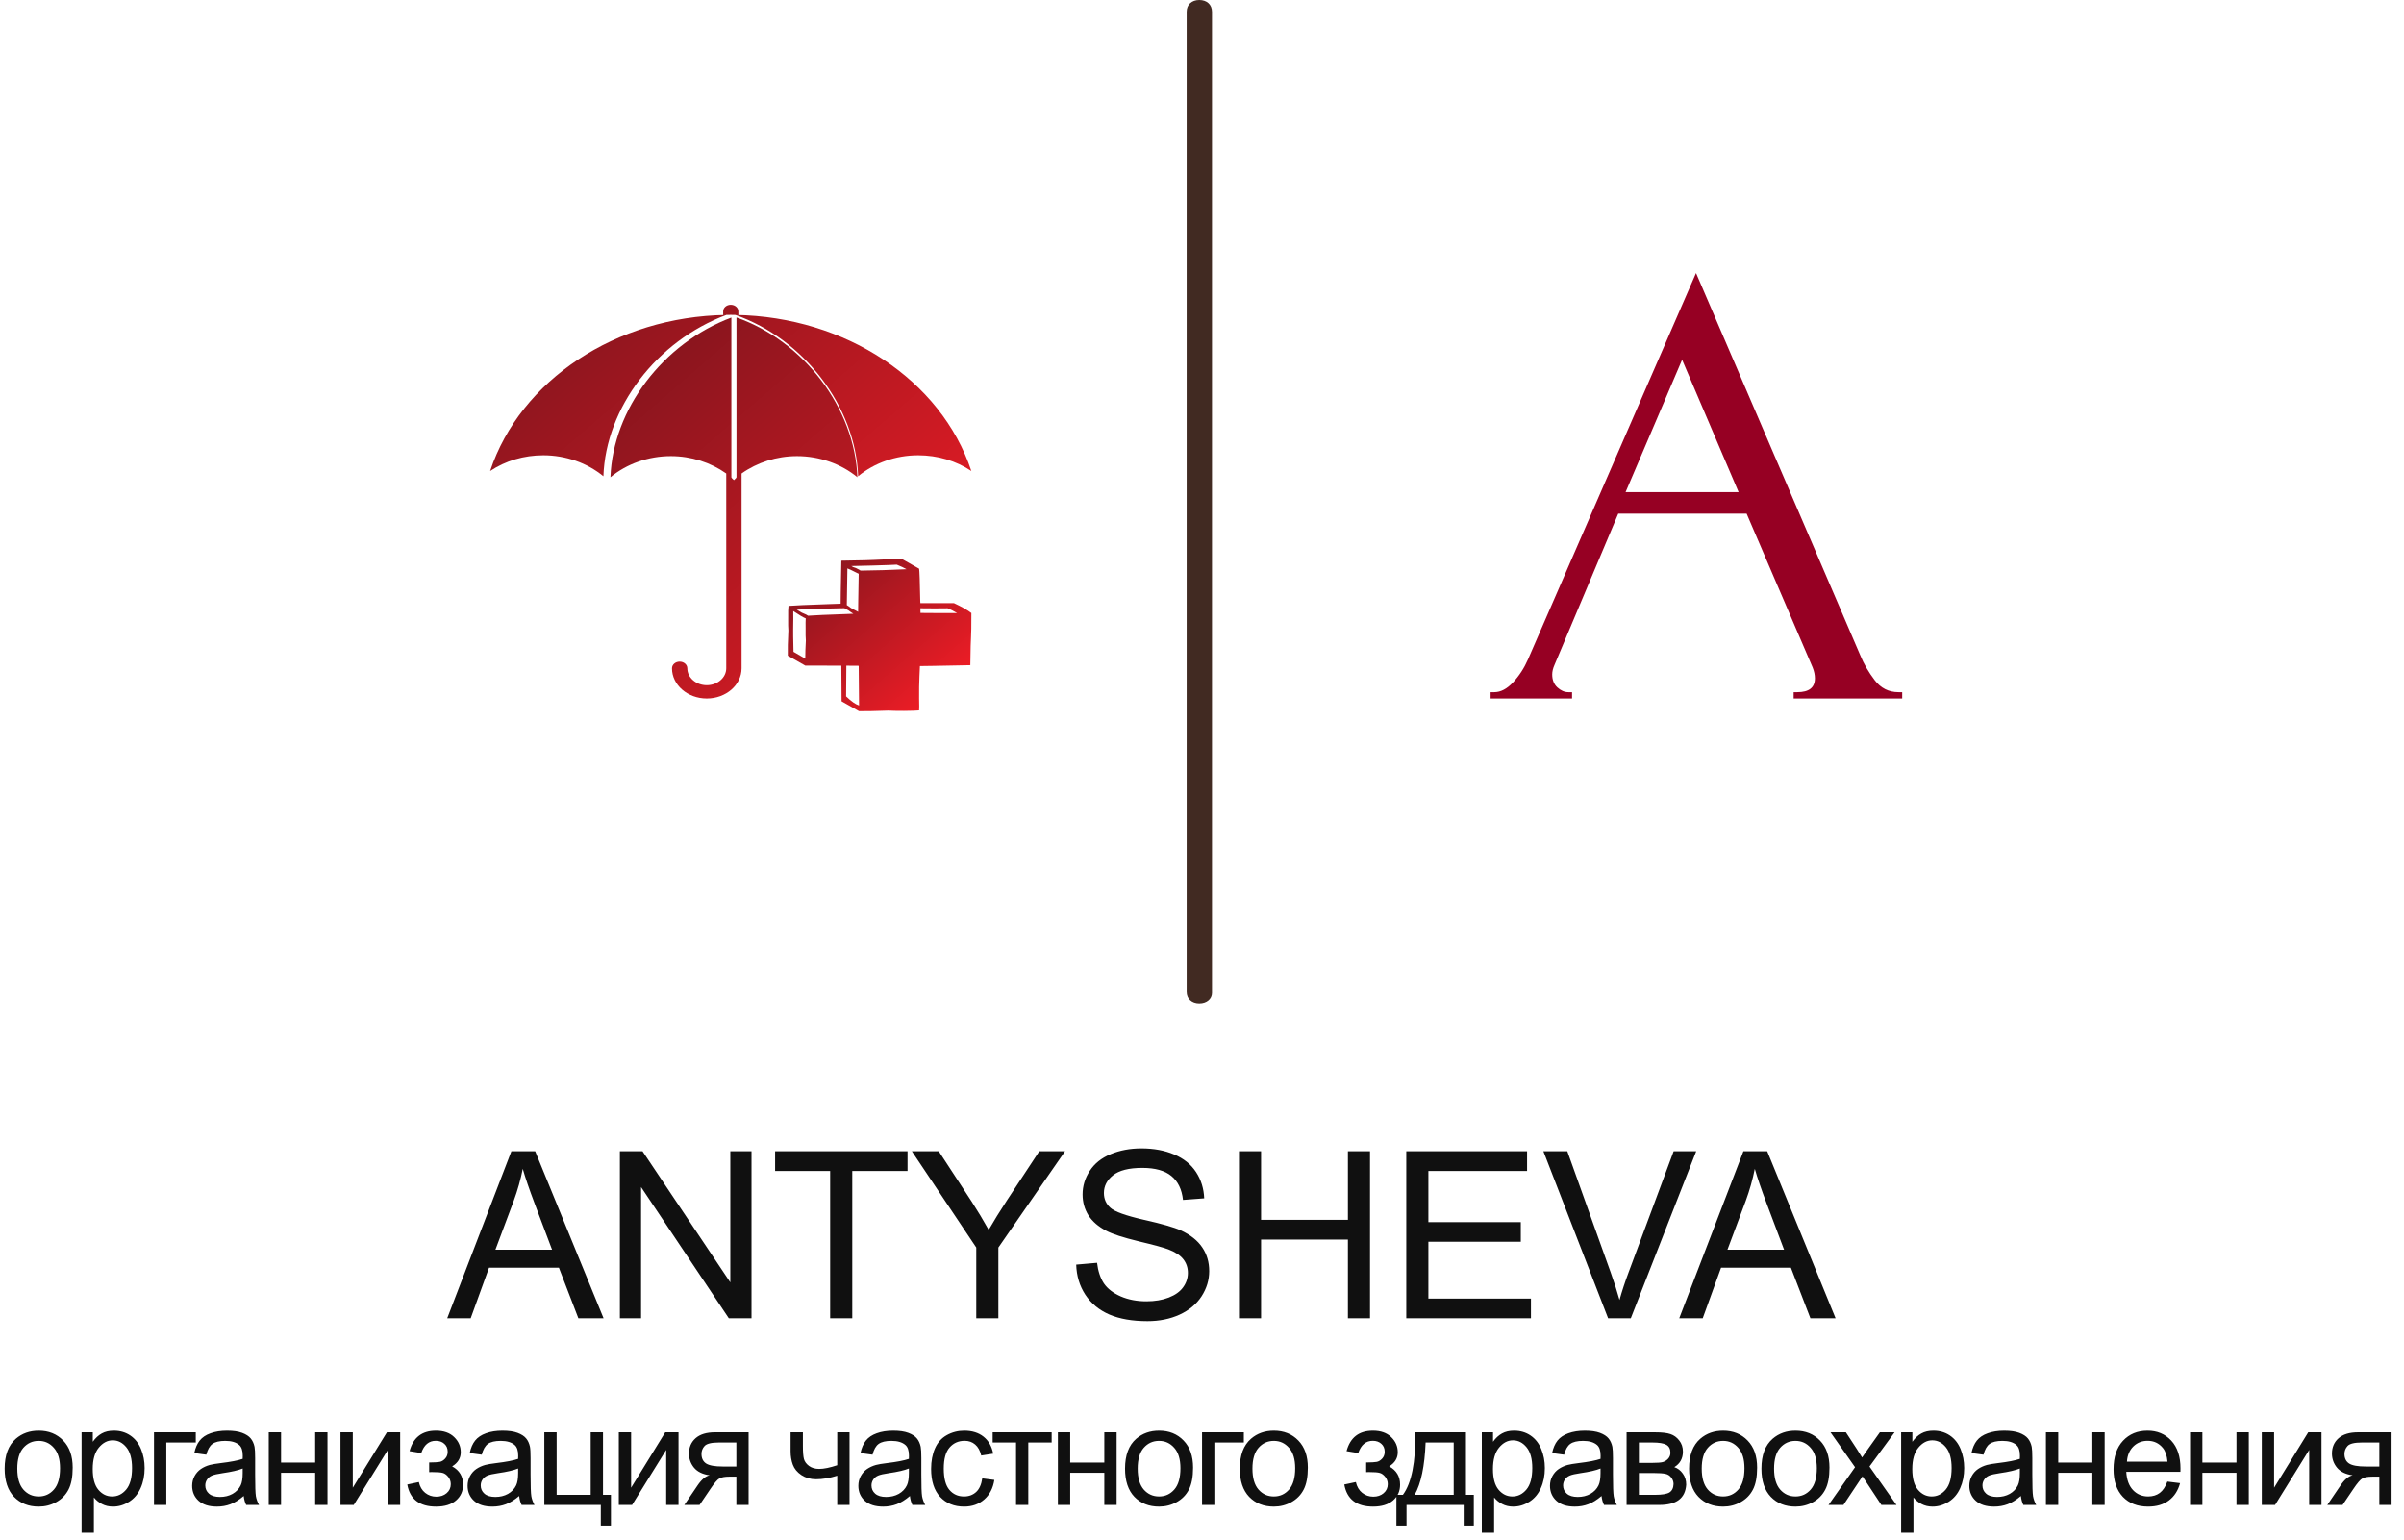 <?xml version="1.0" encoding="UTF-8"?> <svg xmlns="http://www.w3.org/2000/svg" width="206" height="132" viewBox="0 0 206 132" fill="none"> <path d="M153.699 59.874V59.331H154.013C155.018 59.331 155.521 58.934 155.521 58.141C155.521 57.849 155.456 57.54 155.328 57.215L149.67 44.029H138.668L133.203 57C133.075 57.287 133.01 57.559 133.01 57.814C133.01 58.282 133.158 58.653 133.453 58.924C133.749 59.195 134.063 59.331 134.396 59.331H134.711V59.874H127.731V59.331H128.046C128.593 59.331 129.129 59.051 129.653 58.492C130.177 57.933 130.605 57.273 130.939 56.512L145.334 23.405L159.414 56.185C159.709 56.909 160.119 57.614 160.643 58.301C161.167 58.988 161.848 59.331 162.686 59.331H163V59.874H153.699ZM144.141 30.837L139.297 42.185H148.984L144.141 30.837Z" fill="#960023"></path> <path d="M103.856 85.093V1.008C103.856 0.403 103.422 0 102.771 0C102.12 0 101.686 0.403 101.686 1.008V84.992C101.686 85.597 102.12 86 102.771 86C103.422 86 103.856 85.597 103.856 85.093Z" fill="#412A22"></path> <path d="M73.471 40.908C73.251 35.014 68.891 29.239 63.109 27.215V40.917L63.052 41.001L62.89 41.155L62.728 41.001L62.671 40.917V27.222C56.799 29.429 52.526 35.084 52.309 40.908C53.705 39.756 55.558 39.097 57.485 39.097C59.222 39.097 60.896 39.637 62.232 40.587V57.285C62.232 58.083 61.484 58.733 60.564 58.733C59.645 58.733 58.896 58.083 58.896 57.285C58.896 56.97 58.602 56.714 58.24 56.714C57.877 56.714 57.584 56.97 57.584 57.285C57.584 58.712 58.921 59.873 60.564 59.873C62.208 59.873 63.545 58.712 63.545 57.285V40.588C64.882 39.637 66.556 39.097 68.294 39.097C70.221 39.097 72.075 39.756 73.471 40.908Z" fill="url(#paint0_linear_131_62)"></path> <path d="M63.034 26.998C63.112 27 63.191 27 63.269 27.003V26.687C63.269 26.377 62.977 26.127 62.619 26.127C62.26 26.127 61.969 26.378 61.969 26.687V27.003C62.055 27.001 62.142 27 62.229 26.998C52.784 27.144 44.593 32.572 42 40.375C43.305 39.5 44.899 39.025 46.559 39.025C48.476 39.025 50.321 39.679 51.706 40.823C51.913 34.942 56.261 29.226 62.239 26.997C62.366 26.995 62.492 26.99 62.619 26.99C62.753 26.99 62.886 26.995 63.02 26.998C68.898 29.052 73.324 34.882 73.534 40.822C74.918 39.679 76.762 39.025 78.68 39.025C80.339 39.025 81.933 39.5 83.237 40.374C80.647 32.578 72.468 27.154 63.034 26.998Z" fill="url(#paint1_linear_131_62)"></path> <path d="M83.238 52.547C82.912 52.292 82.413 52.009 81.741 51.697H78.868C78.862 51.641 78.858 51.584 78.858 51.527C78.825 49.822 78.792 48.896 78.759 48.748L77.262 47.898C76.484 47.921 75.71 47.952 74.938 47.992C74.805 48.009 73.858 48.032 72.095 48.06C72.082 48.451 72.065 49.343 72.045 50.737C72.039 51.105 72.035 51.442 72.035 51.748C71.723 51.754 71.387 51.765 71.028 51.782C69.172 51.845 68.019 51.896 67.567 51.935C67.54 52.117 67.53 52.468 67.537 52.989C67.53 53.482 67.537 53.836 67.556 54.051C67.51 54.98 67.493 55.697 67.507 56.202L69.003 57.051C70.06 57.051 71.091 57.054 72.095 57.06C72.102 58.04 72.109 59.057 72.115 60.111L73.612 60.961C74.197 60.966 75.038 60.949 76.135 60.91C76.381 60.927 76.823 60.935 77.462 60.935C78.12 60.929 78.552 60.915 78.759 60.893C78.772 60.796 78.772 60.456 78.759 59.873C78.752 59.182 78.762 58.541 78.789 57.952C78.802 57.641 78.815 57.355 78.829 57.094C79.181 57.088 79.573 57.083 80.006 57.077C81.635 57.054 82.682 57.034 83.148 57.017C83.168 55.601 83.188 54.802 83.208 54.621C83.228 54.36 83.238 53.669 83.238 52.547ZM73.741 48.91C73.708 48.887 73.668 48.862 73.621 48.833C73.415 48.714 73.246 48.641 73.113 48.612C73.059 48.578 73.006 48.547 72.953 48.519C73.306 48.508 73.907 48.493 74.759 48.476C75.949 48.442 76.644 48.417 76.844 48.4C77.169 48.53 77.449 48.66 77.681 48.791C77.262 48.802 76.847 48.819 76.434 48.842C76.308 48.859 75.41 48.881 73.741 48.91ZM73.542 51.587C73.535 51.893 73.532 52.179 73.532 52.445C73.505 52.422 73.472 52.403 73.432 52.386C73.199 52.272 73.02 52.176 72.893 52.097C72.774 52 72.664 51.924 72.564 51.867C72.584 50.196 72.601 49.148 72.614 48.723C72.694 48.757 72.787 48.796 72.893 48.842C72.907 48.847 73.059 48.924 73.352 49.071C73.445 49.117 73.522 49.153 73.582 49.182C73.568 49.652 73.555 50.454 73.542 51.587ZM78.878 52.539C78.878 52.408 78.875 52.275 78.868 52.139C78.895 52.139 78.918 52.139 78.938 52.139C79.73 52.151 80.484 52.151 81.203 52.139C81.415 52.218 81.685 52.355 82.011 52.547H80.055C79.636 52.541 79.244 52.539 78.878 52.539ZM69.043 53.006C69.029 53.199 69.026 53.476 69.033 53.839C69.026 54.332 69.033 54.686 69.053 54.901C69.019 55.507 69.003 56.026 69.003 56.456L67.995 55.87C67.969 54.76 67.959 54.122 67.966 53.958C67.979 53.289 67.982 52.762 67.975 52.377C68.501 52.728 68.857 52.938 69.043 53.006ZM69.242 52.777C69.196 52.743 69.139 52.709 69.073 52.675C68.867 52.59 68.744 52.536 68.704 52.513C68.537 52.417 68.394 52.332 68.275 52.258C69.292 52.202 70.652 52.159 72.355 52.131C72.448 52.182 72.567 52.247 72.714 52.326C72.867 52.445 73.003 52.539 73.123 52.607C72.93 52.612 72.73 52.621 72.524 52.632C70.875 52.689 69.781 52.737 69.242 52.777ZM72.504 59.694C72.511 58.828 72.517 57.949 72.524 57.06C72.883 57.066 73.236 57.068 73.582 57.068C73.595 58.151 73.605 59.284 73.612 60.468C73.326 60.383 72.956 60.125 72.504 59.694Z" fill="url(#paint2_linear_131_62)"></path> <path d="M38.322 113L43.82 98.684H45.861L51.721 113H49.562L47.893 108.664H41.906L40.334 113H38.322ZM42.453 107.121H47.307L45.812 103.156C45.357 101.952 45.018 100.962 44.797 100.188C44.615 101.105 44.357 102.017 44.025 102.922L42.453 107.121ZM53.118 113V98.684H55.061L62.581 109.924V98.684H64.397V113H62.454L54.934 101.75V113H53.118ZM71.136 113V100.373H66.419V98.684H77.767V100.373H73.031V113H71.136ZM83.657 113V106.936L78.139 98.684H80.444L83.266 103C83.787 103.807 84.272 104.615 84.721 105.422C85.151 104.673 85.672 103.83 86.284 102.893L89.057 98.684H91.264L85.551 106.936V113H83.657ZM92.222 108.4L94.009 108.244C94.094 108.96 94.289 109.549 94.595 110.012C94.907 110.467 95.389 110.839 96.04 111.125C96.691 111.405 97.424 111.545 98.237 111.545C98.96 111.545 99.598 111.438 100.152 111.223C100.705 111.008 101.115 110.715 101.382 110.344C101.655 109.966 101.792 109.556 101.792 109.113C101.792 108.664 101.662 108.273 101.402 107.941C101.141 107.603 100.711 107.32 100.112 107.092C99.728 106.942 98.879 106.711 97.564 106.398C96.249 106.079 95.327 105.78 94.8 105.5C94.116 105.142 93.605 104.699 93.267 104.172C92.935 103.638 92.769 103.042 92.769 102.385C92.769 101.662 92.974 100.988 93.384 100.363C93.794 99.732 94.393 99.253 95.181 98.928C95.969 98.602 96.844 98.439 97.808 98.439C98.869 98.439 99.803 98.612 100.611 98.957C101.424 99.296 102.049 99.797 102.486 100.461C102.922 101.125 103.156 101.877 103.189 102.717L101.372 102.854C101.275 101.949 100.943 101.265 100.376 100.803C99.816 100.34 98.986 100.109 97.886 100.109C96.74 100.109 95.903 100.321 95.376 100.744C94.855 101.161 94.595 101.665 94.595 102.258C94.595 102.772 94.781 103.195 95.152 103.527C95.516 103.859 96.467 104.201 98.003 104.553C99.546 104.898 100.604 105.201 101.177 105.461C102.01 105.845 102.626 106.333 103.023 106.926C103.42 107.512 103.618 108.189 103.618 108.957C103.618 109.719 103.4 110.438 102.964 111.115C102.528 111.786 101.9 112.31 101.079 112.688C100.265 113.059 99.347 113.244 98.325 113.244C97.03 113.244 95.943 113.055 95.064 112.678C94.191 112.3 93.504 111.734 93.003 110.979C92.508 110.217 92.248 109.357 92.222 108.4ZM106.168 113V98.684H108.062V104.562H115.504V98.684H117.398V113H115.504V106.252H108.062V113H106.168ZM120.505 113V98.684H130.856V100.373H122.399V104.758H130.319V106.438H122.399V111.311H131.188V113H120.505ZM137.8 113L132.254 98.684H134.304L138.025 109.084C138.324 109.917 138.575 110.699 138.777 111.428C138.998 110.646 139.255 109.865 139.548 109.084L143.416 98.684H145.349L139.744 113H137.8ZM143.895 113L149.393 98.684H151.434L157.293 113H155.135L153.465 108.664H147.479L145.907 113H143.895ZM148.026 107.121H152.879L151.385 103.156C150.929 101.952 150.591 100.962 150.37 100.188C150.187 101.105 149.93 102.017 149.598 102.922L148.026 107.121Z" fill="#101010"></path> <path d="M0.398 125.889C0.398 124.736 0.719 123.883 1.359 123.328C1.895 122.867 2.547 122.637 3.316 122.637C4.172 122.637 4.871 122.918 5.414 123.48C5.957 124.039 6.229 124.812 6.229 125.801C6.229 126.602 6.107 127.232 5.865 127.693C5.627 128.15 5.277 128.506 4.816 128.76C4.359 129.014 3.859 129.141 3.316 129.141C2.445 129.141 1.74 128.861 1.201 128.303C0.666 127.744 0.398 126.939 0.398 125.889ZM1.482 125.889C1.482 126.686 1.656 127.283 2.004 127.682C2.352 128.076 2.789 128.273 3.316 128.273C3.84 128.273 4.275 128.074 4.623 127.676C4.971 127.277 5.145 126.67 5.145 125.854C5.145 125.084 4.969 124.502 4.617 124.107C4.27 123.709 3.836 123.51 3.316 123.51C2.789 123.51 2.352 123.707 2.004 124.102C1.656 124.496 1.482 125.092 1.482 125.889ZM6.991 131.385V122.777H7.952V123.586C8.178 123.27 8.434 123.033 8.719 122.877C9.004 122.717 9.35 122.637 9.756 122.637C10.288 122.637 10.756 122.773 11.163 123.047C11.569 123.32 11.876 123.707 12.082 124.207C12.29 124.703 12.393 125.248 12.393 125.842C12.393 126.479 12.278 127.053 12.047 127.564C11.821 128.072 11.489 128.463 11.051 128.736C10.618 129.006 10.161 129.141 9.68 129.141C9.329 129.141 9.012 129.066 8.731 128.918C8.454 128.77 8.225 128.582 8.045 128.355V131.385H6.991ZM7.946 125.924C7.946 126.725 8.108 127.316 8.432 127.699C8.756 128.082 9.149 128.273 9.61 128.273C10.079 128.273 10.479 128.076 10.811 127.682C11.147 127.283 11.315 126.668 11.315 125.836C11.315 125.043 11.151 124.449 10.823 124.055C10.498 123.66 10.11 123.463 9.657 123.463C9.207 123.463 8.809 123.674 8.461 124.096C8.118 124.514 7.946 125.123 7.946 125.924ZM13.196 122.777H16.776V123.65H14.251V129H13.196V122.777ZM20.884 128.232C20.494 128.564 20.117 128.799 19.753 128.936C19.394 129.072 19.007 129.141 18.593 129.141C17.91 129.141 17.384 128.975 17.017 128.643C16.65 128.307 16.466 127.879 16.466 127.359C16.466 127.055 16.535 126.777 16.671 126.527C16.812 126.273 16.994 126.07 17.216 125.918C17.443 125.766 17.697 125.65 17.978 125.572C18.185 125.518 18.497 125.465 18.916 125.414C19.767 125.312 20.394 125.191 20.796 125.051C20.8 124.906 20.802 124.814 20.802 124.775C20.802 124.346 20.703 124.043 20.503 123.867C20.234 123.629 19.833 123.51 19.302 123.51C18.806 123.51 18.439 123.598 18.201 123.773C17.966 123.945 17.792 124.252 17.679 124.693L16.648 124.553C16.742 124.111 16.896 123.756 17.111 123.486C17.326 123.213 17.636 123.004 18.042 122.859C18.449 122.711 18.919 122.637 19.454 122.637C19.986 122.637 20.417 122.699 20.75 122.824C21.081 122.949 21.326 123.107 21.482 123.299C21.638 123.486 21.747 123.725 21.81 124.014C21.845 124.193 21.863 124.518 21.863 124.986V126.393C21.863 127.373 21.884 127.994 21.927 128.256C21.974 128.514 22.064 128.762 22.197 129H21.095C20.986 128.781 20.916 128.525 20.884 128.232ZM20.796 125.877C20.413 126.033 19.839 126.166 19.074 126.275C18.64 126.338 18.333 126.408 18.154 126.486C17.974 126.564 17.835 126.68 17.738 126.832C17.64 126.98 17.591 127.146 17.591 127.33C17.591 127.611 17.697 127.846 17.908 128.033C18.122 128.221 18.435 128.314 18.845 128.314C19.251 128.314 19.613 128.227 19.929 128.051C20.245 127.871 20.478 127.627 20.626 127.318C20.74 127.08 20.796 126.729 20.796 126.264V125.877ZM23.029 122.777H24.084V125.367H27.008V122.777H28.062V129H27.008V126.24H24.084V129H23.029V122.777ZM29.176 122.777H30.231V127.523L33.155 122.777H34.291V129H33.237V124.283L30.313 129H29.176V122.777ZM36.776 126.188V125.361C37.222 125.357 37.524 125.34 37.684 125.309C37.849 125.277 38.003 125.184 38.147 125.027C38.292 124.871 38.364 124.676 38.364 124.441C38.364 124.156 38.268 123.93 38.077 123.762C37.889 123.59 37.645 123.504 37.345 123.504C36.751 123.504 36.335 123.854 36.097 124.553L35.095 124.389C35.407 123.221 36.161 122.637 37.356 122.637C38.02 122.637 38.54 122.818 38.915 123.182C39.294 123.545 39.483 123.979 39.483 124.482C39.483 124.99 39.237 125.395 38.745 125.695C39.057 125.863 39.292 126.078 39.448 126.34C39.604 126.598 39.682 126.904 39.682 127.26C39.682 127.818 39.479 128.271 39.073 128.619C38.667 128.967 38.099 129.141 37.368 129.141C35.95 129.141 35.128 128.51 34.901 127.248L35.892 127.037C35.981 127.436 36.163 127.744 36.436 127.963C36.714 128.182 37.03 128.291 37.386 128.291C37.741 128.291 38.036 128.191 38.27 127.992C38.509 127.789 38.628 127.531 38.628 127.219C38.628 126.977 38.554 126.766 38.405 126.586C38.257 126.406 38.099 126.295 37.931 126.252C37.763 126.205 37.458 126.182 37.017 126.182C36.981 126.182 36.901 126.184 36.776 126.188ZM44.488 128.232C44.097 128.564 43.72 128.799 43.357 128.936C42.997 129.072 42.611 129.141 42.197 129.141C41.513 129.141 40.988 128.975 40.62 128.643C40.253 128.307 40.07 127.879 40.07 127.359C40.07 127.055 40.138 126.777 40.275 126.527C40.415 126.273 40.597 126.07 40.82 125.918C41.046 125.766 41.3 125.65 41.581 125.572C41.788 125.518 42.101 125.465 42.519 125.414C43.37 125.312 43.997 125.191 44.4 125.051C44.404 124.906 44.406 124.814 44.406 124.775C44.406 124.346 44.306 124.043 44.107 123.867C43.837 123.629 43.437 123.51 42.906 123.51C42.41 123.51 42.042 123.598 41.804 123.773C41.57 123.945 41.396 124.252 41.283 124.693L40.251 124.553C40.345 124.111 40.499 123.756 40.714 123.486C40.929 123.213 41.24 123.004 41.646 122.859C42.052 122.711 42.523 122.637 43.058 122.637C43.589 122.637 44.021 122.699 44.353 122.824C44.685 122.949 44.929 123.107 45.085 123.299C45.242 123.486 45.351 123.725 45.413 124.014C45.449 124.193 45.466 124.518 45.466 124.986V126.393C45.466 127.373 45.488 127.994 45.531 128.256C45.578 128.514 45.667 128.762 45.8 129H44.699C44.589 128.781 44.519 128.525 44.488 128.232ZM44.4 125.877C44.017 126.033 43.443 126.166 42.677 126.275C42.243 126.338 41.937 126.408 41.757 126.486C41.578 126.564 41.439 126.68 41.341 126.832C41.243 126.98 41.195 127.146 41.195 127.33C41.195 127.611 41.3 127.846 41.511 128.033C41.726 128.221 42.038 128.314 42.449 128.314C42.855 128.314 43.216 128.227 43.533 128.051C43.849 127.871 44.081 127.627 44.23 127.318C44.343 127.08 44.4 126.729 44.4 126.264V125.877ZM46.644 122.777H47.699V128.133H50.617V122.777H51.672V128.133H52.351V130.764H51.484V129H46.644V122.777ZM53.026 122.777H54.08V127.523L57.004 122.777H58.141V129H57.086V124.283L54.162 129H53.026V122.777ZM64.147 122.777V129H63.098V126.574H62.489C62.118 126.574 61.841 126.623 61.657 126.721C61.477 126.814 61.214 127.121 60.866 127.641L59.946 129H58.639L59.776 127.324C60.124 126.812 60.469 126.523 60.813 126.457C60.212 126.375 59.764 126.158 59.471 125.807C59.182 125.455 59.038 125.051 59.038 124.594C59.038 124.055 59.227 123.617 59.606 123.281C59.989 122.945 60.542 122.777 61.264 122.777H64.147ZM63.098 123.65H61.598C60.969 123.65 60.563 123.748 60.38 123.943C60.2 124.139 60.11 124.367 60.11 124.629C60.11 125 60.243 125.273 60.509 125.449C60.778 125.621 61.253 125.707 61.932 125.707H63.098V123.65ZM67.746 122.777H68.8V123.955C68.8 124.463 68.83 124.832 68.888 125.062C68.951 125.289 69.097 125.488 69.328 125.66C69.558 125.828 69.847 125.912 70.195 125.912C70.594 125.912 71.109 125.807 71.742 125.596V122.777H72.797V129H71.742V126.492C71.094 126.695 70.488 126.797 69.925 126.797C69.453 126.797 69.035 126.678 68.672 126.439C68.312 126.197 68.068 125.902 67.939 125.555C67.81 125.207 67.746 124.824 67.746 124.406V122.777ZM77.971 128.232C77.58 128.564 77.203 128.799 76.84 128.936C76.481 129.072 76.094 129.141 75.68 129.141C74.996 129.141 74.471 128.975 74.104 128.643C73.737 128.307 73.553 127.879 73.553 127.359C73.553 127.055 73.621 126.777 73.758 126.527C73.899 126.273 74.08 126.07 74.303 125.918C74.529 125.766 74.783 125.65 75.065 125.572C75.272 125.518 75.584 125.465 76.002 125.414C76.854 125.312 77.481 125.191 77.883 125.051C77.887 124.906 77.889 124.814 77.889 124.775C77.889 124.346 77.789 124.043 77.59 123.867C77.32 123.629 76.92 123.51 76.389 123.51C75.893 123.51 75.526 123.598 75.287 123.773C75.053 123.945 74.879 124.252 74.766 124.693L73.735 124.553C73.828 124.111 73.983 123.756 74.198 123.486C74.412 123.213 74.723 123.004 75.129 122.859C75.535 122.711 76.006 122.637 76.541 122.637C77.073 122.637 77.504 122.699 77.836 122.824C78.168 122.949 78.412 123.107 78.569 123.299C78.725 123.486 78.834 123.725 78.897 124.014C78.932 124.193 78.95 124.518 78.95 124.986V126.393C78.95 127.373 78.971 127.994 79.014 128.256C79.061 128.514 79.151 128.762 79.283 129H78.182C78.073 128.781 78.002 128.525 77.971 128.232ZM77.883 125.877C77.5 126.033 76.926 126.166 76.16 126.275C75.727 126.338 75.42 126.408 75.24 126.486C75.061 126.564 74.922 126.68 74.825 126.832C74.727 126.98 74.678 127.146 74.678 127.33C74.678 127.611 74.783 127.846 74.994 128.033C75.209 128.221 75.522 128.314 75.932 128.314C76.338 128.314 76.7 128.227 77.016 128.051C77.332 127.871 77.565 127.627 77.713 127.318C77.826 127.08 77.883 126.729 77.883 126.264V125.877ZM84.171 126.721L85.208 126.855C85.094 127.57 84.803 128.131 84.335 128.537C83.87 128.939 83.298 129.141 82.618 129.141C81.766 129.141 81.081 128.863 80.561 128.309C80.046 127.75 79.788 126.951 79.788 125.912C79.788 125.24 79.899 124.652 80.122 124.148C80.344 123.645 80.682 123.268 81.135 123.018C81.593 122.764 82.089 122.637 82.624 122.637C83.299 122.637 83.852 122.809 84.282 123.152C84.712 123.492 84.987 123.977 85.108 124.605L84.083 124.764C83.985 124.346 83.811 124.031 83.561 123.82C83.315 123.609 83.016 123.504 82.665 123.504C82.133 123.504 81.702 123.695 81.37 124.078C81.038 124.457 80.872 125.059 80.872 125.883C80.872 126.719 81.032 127.326 81.352 127.705C81.673 128.084 82.091 128.273 82.606 128.273C83.02 128.273 83.366 128.146 83.643 127.893C83.921 127.639 84.096 127.248 84.171 126.721ZM85.062 122.777H90.118V123.65H88.115V129H87.066V123.65H85.062V122.777ZM90.652 122.777H91.707V125.367H94.63V122.777H95.685V129H94.63V126.24H91.707V129H90.652V122.777ZM96.406 125.889C96.406 124.736 96.727 123.883 97.367 123.328C97.903 122.867 98.555 122.637 99.324 122.637C100.18 122.637 100.879 122.918 101.422 123.48C101.965 124.039 102.236 124.812 102.236 125.801C102.236 126.602 102.115 127.232 101.873 127.693C101.635 128.15 101.285 128.506 100.824 128.76C100.367 129.014 99.867 129.141 99.324 129.141C98.453 129.141 97.748 128.861 97.209 128.303C96.674 127.744 96.406 126.939 96.406 125.889ZM97.49 125.889C97.49 126.686 97.664 127.283 98.012 127.682C98.359 128.076 98.797 128.273 99.324 128.273C99.848 128.273 100.283 128.074 100.631 127.676C100.979 127.277 101.153 126.67 101.153 125.854C101.153 125.084 100.977 124.502 100.625 124.107C100.278 123.709 99.844 123.51 99.324 123.51C98.797 123.51 98.359 123.707 98.012 124.102C97.664 124.496 97.49 125.092 97.49 125.889ZM103.005 122.777H106.585V123.65H104.059V129H103.005V122.777ZM106.239 125.889C106.239 124.736 106.56 123.883 107.2 123.328C107.735 122.867 108.388 122.637 109.157 122.637C110.013 122.637 110.712 122.918 111.255 123.48C111.798 124.039 112.069 124.812 112.069 125.801C112.069 126.602 111.948 127.232 111.706 127.693C111.468 128.15 111.118 128.506 110.657 128.76C110.2 129.014 109.7 129.141 109.157 129.141C108.286 129.141 107.581 128.861 107.042 128.303C106.507 127.744 106.239 126.939 106.239 125.889ZM107.323 125.889C107.323 126.686 107.497 127.283 107.845 127.682C108.192 128.076 108.63 128.273 109.157 128.273C109.681 128.273 110.116 128.074 110.464 127.676C110.812 127.277 110.985 126.67 110.985 125.854C110.985 125.084 110.81 124.502 110.458 124.107C110.11 123.709 109.677 123.51 109.157 123.51C108.63 123.51 108.192 123.707 107.845 124.102C107.497 124.496 107.323 125.092 107.323 125.889ZM117.068 126.188V125.361C117.514 125.357 117.816 125.34 117.977 125.309C118.141 125.277 118.295 125.184 118.44 125.027C118.584 124.871 118.656 124.676 118.656 124.441C118.656 124.156 118.561 123.93 118.369 123.762C118.182 123.59 117.938 123.504 117.637 123.504C117.043 123.504 116.627 123.854 116.389 124.553L115.387 124.389C115.699 123.221 116.453 122.637 117.649 122.637C118.313 122.637 118.832 122.818 119.207 123.182C119.586 123.545 119.775 123.979 119.775 124.482C119.775 124.99 119.529 125.395 119.037 125.695C119.35 125.863 119.584 126.078 119.74 126.34C119.897 126.598 119.975 126.904 119.975 127.26C119.975 127.818 119.772 128.271 119.365 128.619C118.959 128.967 118.391 129.141 117.66 129.141C116.242 129.141 115.42 128.51 115.193 127.248L116.184 127.037C116.274 127.436 116.455 127.744 116.729 127.963C117.006 128.182 117.322 128.291 117.678 128.291C118.033 128.291 118.328 128.191 118.563 127.992C118.801 127.789 118.92 127.531 118.92 127.219C118.92 126.977 118.846 126.766 118.697 126.586C118.549 126.406 118.391 126.295 118.223 126.252C118.055 126.205 117.75 126.182 117.309 126.182C117.274 126.182 117.193 126.184 117.068 126.188ZM121.282 122.777H125.618V128.133H126.292V130.764H125.424V129H120.526V130.764H119.659V128.133H120.215C120.958 127.125 121.313 125.34 121.282 122.777ZM122.161 123.65C122.083 125.67 121.77 127.164 121.223 128.133H124.569V123.65H122.161ZM126.978 131.385V122.777H127.939V123.586C128.165 123.27 128.421 123.033 128.706 122.877C128.991 122.717 129.337 122.637 129.743 122.637C130.274 122.637 130.743 122.773 131.149 123.047C131.556 123.32 131.862 123.707 132.069 124.207C132.276 124.703 132.38 125.248 132.38 125.842C132.38 126.479 132.265 127.053 132.034 127.564C131.808 128.072 131.476 128.463 131.038 128.736C130.605 129.006 130.147 129.141 129.667 129.141C129.315 129.141 128.999 129.066 128.718 128.918C128.44 128.77 128.212 128.582 128.032 128.355V131.385H126.978ZM127.933 125.924C127.933 126.725 128.095 127.316 128.419 127.699C128.743 128.082 129.136 128.273 129.597 128.273C130.065 128.273 130.466 128.076 130.798 127.682C131.134 127.283 131.302 126.668 131.302 125.836C131.302 125.043 131.138 124.449 130.81 124.055C130.485 123.66 130.097 123.463 129.644 123.463C129.194 123.463 128.796 123.674 128.448 124.096C128.105 124.514 127.933 125.123 127.933 125.924ZM137.238 128.232C136.847 128.564 136.47 128.799 136.107 128.936C135.748 129.072 135.361 129.141 134.947 129.141C134.263 129.141 133.738 128.975 133.371 128.643C133.003 128.307 132.82 127.879 132.82 127.359C132.82 127.055 132.888 126.777 133.025 126.527C133.166 126.273 133.347 126.07 133.57 125.918C133.796 125.766 134.05 125.65 134.332 125.572C134.539 125.518 134.851 125.465 135.269 125.414C136.121 125.312 136.748 125.191 137.15 125.051C137.154 124.906 137.156 124.814 137.156 124.775C137.156 124.346 137.056 124.043 136.857 123.867C136.587 123.629 136.187 123.51 135.656 123.51C135.16 123.51 134.792 123.598 134.554 123.773C134.32 123.945 134.146 124.252 134.033 124.693L133.001 124.553C133.095 124.111 133.25 123.756 133.464 123.486C133.679 123.213 133.99 123.004 134.396 122.859C134.802 122.711 135.273 122.637 135.808 122.637C136.339 122.637 136.771 122.699 137.103 122.824C137.435 122.949 137.679 123.107 137.835 123.299C137.992 123.486 138.101 123.725 138.164 124.014C138.199 124.193 138.216 124.518 138.216 124.986V126.393C138.216 127.373 138.238 127.994 138.281 128.256C138.328 128.514 138.417 128.762 138.55 129H137.449C137.339 128.781 137.269 128.525 137.238 128.232ZM137.15 125.877C136.767 126.033 136.193 126.166 135.427 126.275C134.994 126.338 134.687 126.408 134.507 126.486C134.328 126.564 134.189 126.68 134.091 126.832C133.994 126.98 133.945 127.146 133.945 127.33C133.945 127.611 134.05 127.846 134.261 128.033C134.476 128.221 134.789 128.314 135.199 128.314C135.605 128.314 135.966 128.227 136.283 128.051C136.599 127.871 136.832 127.627 136.98 127.318C137.093 127.08 137.15 126.729 137.15 126.264V125.877ZM139.383 122.777H141.814C142.412 122.777 142.855 122.828 143.145 122.93C143.438 123.027 143.688 123.209 143.895 123.475C144.105 123.74 144.211 124.059 144.211 124.43C144.211 124.727 144.148 124.986 144.023 125.209C143.902 125.428 143.719 125.611 143.473 125.76C143.766 125.857 144.008 126.041 144.199 126.311C144.395 126.576 144.492 126.893 144.492 127.26C144.453 127.85 144.242 128.287 143.859 128.572C143.477 128.857 142.92 129 142.189 129H139.383V122.777ZM140.438 125.396H141.562C142.012 125.396 142.32 125.373 142.488 125.326C142.656 125.279 142.807 125.186 142.939 125.045C143.072 124.9 143.139 124.729 143.139 124.529C143.139 124.201 143.021 123.973 142.787 123.844C142.557 123.715 142.16 123.65 141.598 123.65H140.438V125.396ZM140.438 128.133H141.826C142.424 128.133 142.834 128.064 143.057 127.928C143.279 127.787 143.396 127.547 143.408 127.207C143.408 127.008 143.344 126.824 143.215 126.656C143.086 126.484 142.918 126.377 142.711 126.334C142.504 126.287 142.172 126.264 141.715 126.264H140.438V128.133ZM144.739 125.889C144.739 124.736 145.059 123.883 145.7 123.328C146.235 122.867 146.887 122.637 147.657 122.637C148.512 122.637 149.211 122.918 149.754 123.48C150.297 124.039 150.569 124.812 150.569 125.801C150.569 126.602 150.448 127.232 150.206 127.693C149.967 128.15 149.618 128.506 149.157 128.76C148.7 129.014 148.2 129.141 147.657 129.141C146.786 129.141 146.081 128.861 145.541 128.303C145.006 127.744 144.739 126.939 144.739 125.889ZM145.823 125.889C145.823 126.686 145.997 127.283 146.344 127.682C146.692 128.076 147.129 128.273 147.657 128.273C148.18 128.273 148.616 128.074 148.963 127.676C149.311 127.277 149.485 126.67 149.485 125.854C149.485 125.084 149.309 124.502 148.958 124.107C148.61 123.709 148.176 123.51 147.657 123.51C147.129 123.51 146.692 123.707 146.344 124.102C145.997 124.496 145.823 125.092 145.823 125.889ZM150.938 125.889C150.938 124.736 151.259 123.883 151.899 123.328C152.435 122.867 153.087 122.637 153.856 122.637C154.712 122.637 155.411 122.918 155.954 123.48C156.497 124.039 156.769 124.812 156.769 125.801C156.769 126.602 156.647 127.232 156.405 127.693C156.167 128.15 155.817 128.506 155.356 128.76C154.899 129.014 154.399 129.141 153.856 129.141C152.985 129.141 152.28 128.861 151.741 128.303C151.206 127.744 150.938 126.939 150.938 125.889ZM152.022 125.889C152.022 126.686 152.196 127.283 152.544 127.682C152.892 128.076 153.329 128.273 153.856 128.273C154.38 128.273 154.815 128.074 155.163 127.676C155.511 127.277 155.685 126.67 155.685 125.854C155.685 125.084 155.509 124.502 155.157 124.107C154.81 123.709 154.376 123.51 153.856 123.51C153.329 123.51 152.892 123.707 152.544 124.102C152.196 124.496 152.022 125.092 152.022 125.889ZM156.687 129L158.96 125.766L156.857 122.777H158.175L159.13 124.236C159.31 124.514 159.455 124.746 159.564 124.934C159.736 124.676 159.894 124.447 160.039 124.248L161.087 122.777H162.347L160.197 125.707L162.511 129H161.216L159.939 127.066L159.599 126.545L157.964 129H156.687ZM162.91 131.385V122.777H163.871V123.586C164.098 123.27 164.353 123.033 164.639 122.877C164.924 122.717 165.269 122.637 165.676 122.637C166.207 122.637 166.676 122.773 167.082 123.047C167.488 123.32 167.795 123.707 168.002 124.207C168.209 124.703 168.312 125.248 168.312 125.842C168.312 126.479 168.197 127.053 167.967 127.564C167.74 128.072 167.408 128.463 166.971 128.736C166.537 129.006 166.08 129.141 165.6 129.141C165.248 129.141 164.932 129.066 164.65 128.918C164.373 128.77 164.144 128.582 163.965 128.355V131.385H162.91ZM163.865 125.924C163.865 126.725 164.027 127.316 164.351 127.699C164.676 128.082 165.068 128.273 165.529 128.273C165.998 128.273 166.398 128.076 166.73 127.682C167.066 127.283 167.234 126.668 167.234 125.836C167.234 125.043 167.07 124.449 166.742 124.055C166.418 123.66 166.029 123.463 165.576 123.463C165.127 123.463 164.728 123.674 164.381 124.096C164.037 124.514 163.865 125.123 163.865 125.924ZM173.17 128.232C172.78 128.564 172.403 128.799 172.039 128.936C171.68 129.072 171.293 129.141 170.879 129.141C170.196 129.141 169.67 128.975 169.303 128.643C168.936 128.307 168.752 127.879 168.752 127.359C168.752 127.055 168.821 126.777 168.957 126.527C169.098 126.273 169.28 126.07 169.502 125.918C169.729 125.766 169.983 125.65 170.264 125.572C170.471 125.518 170.784 125.465 171.202 125.414C172.053 125.312 172.68 125.191 173.082 125.051C173.086 124.906 173.088 124.814 173.088 124.775C173.088 124.346 172.989 124.043 172.789 123.867C172.52 123.629 172.12 123.51 171.588 123.51C171.092 123.51 170.725 123.598 170.487 123.773C170.252 123.945 170.079 124.252 169.965 124.693L168.934 124.553C169.028 124.111 169.182 123.756 169.397 123.486C169.612 123.213 169.922 123.004 170.329 122.859C170.735 122.711 171.205 122.637 171.741 122.637C172.272 122.637 172.704 122.699 173.036 122.824C173.368 122.949 173.612 123.107 173.768 123.299C173.924 123.486 174.034 123.725 174.096 124.014C174.131 124.193 174.149 124.518 174.149 124.986V126.393C174.149 127.373 174.17 127.994 174.213 128.256C174.26 128.514 174.35 128.762 174.483 129H173.381C173.272 128.781 173.202 128.525 173.17 128.232ZM173.082 125.877C172.7 126.033 172.125 126.166 171.36 126.275C170.926 126.338 170.62 126.408 170.44 126.486C170.26 126.564 170.121 126.68 170.024 126.832C169.926 126.98 169.877 127.146 169.877 127.33C169.877 127.611 169.983 127.846 170.194 128.033C170.409 128.221 170.721 128.314 171.131 128.314C171.538 128.314 171.899 128.227 172.215 128.051C172.532 127.871 172.764 127.627 172.913 127.318C173.026 127.08 173.082 126.729 173.082 126.264V125.877ZM175.315 122.777H176.37V125.367H179.294V122.777H180.349V129H179.294V126.24H176.37V129H175.315V122.777ZM185.722 126.996L186.812 127.131C186.64 127.768 186.322 128.262 185.857 128.613C185.392 128.965 184.798 129.141 184.076 129.141C183.165 129.141 182.443 128.861 181.908 128.303C181.376 127.74 181.111 126.953 181.111 125.941C181.111 124.895 181.38 124.082 181.919 123.504C182.458 122.926 183.158 122.637 184.017 122.637C184.849 122.637 185.529 122.92 186.056 123.486C186.583 124.053 186.847 124.85 186.847 125.877C186.847 125.939 186.845 126.033 186.841 126.158H182.201C182.24 126.842 182.433 127.365 182.781 127.729C183.128 128.092 183.562 128.273 184.081 128.273C184.468 128.273 184.798 128.172 185.072 127.969C185.345 127.766 185.562 127.441 185.722 126.996ZM182.259 125.291H185.734C185.687 124.768 185.554 124.375 185.335 124.113C184.999 123.707 184.564 123.504 184.029 123.504C183.544 123.504 183.136 123.666 182.804 123.99C182.476 124.314 182.294 124.748 182.259 125.291ZM187.668 122.777H188.723V125.367H191.646V122.777H192.701V129H191.646V126.24H188.723V129H187.668V122.777ZM193.815 122.777H194.869V127.523L197.793 122.777H198.93V129H197.875V124.283L194.951 129H193.815V122.777ZM204.936 122.777V129H203.887V126.574H203.278C202.907 126.574 202.63 126.623 202.446 126.721C202.266 126.814 202.003 127.121 201.655 127.641L200.735 129H199.429L200.565 127.324C200.913 126.812 201.259 126.523 201.602 126.457C201.001 126.375 200.554 126.158 200.261 125.807C199.971 125.455 199.827 125.051 199.827 124.594C199.827 124.055 200.016 123.617 200.395 123.281C200.778 122.945 201.331 122.777 202.054 122.777H204.936ZM203.887 123.65H202.387C201.759 123.65 201.352 123.748 201.169 123.943C200.989 124.139 200.899 124.367 200.899 124.629C200.899 125 201.032 125.273 201.298 125.449C201.567 125.621 202.042 125.707 202.721 125.707H203.887V123.65Z" fill="#101010"></path> <defs> <linearGradient id="paint0_linear_131_62" x1="52.309" y1="27.215" x2="88.111" y2="68.436" gradientUnits="userSpaceOnUse"> <stop stop-color="#7D141D"></stop> <stop offset="1" stop-color="#FF1E27"></stop> </linearGradient> <linearGradient id="paint1_linear_131_62" x1="42" y1="26.127" x2="77.18" y2="66.917" gradientUnits="userSpaceOnUse"> <stop stop-color="#7D141D"></stop> <stop offset="1" stop-color="#FF1E27"></stop> </linearGradient> <linearGradient id="paint2_linear_131_62" x1="67.495" y1="47.898" x2="80.792" y2="63.103" gradientUnits="userSpaceOnUse"> <stop stop-color="#7D141D"></stop> <stop offset="1" stop-color="#FF1E27"></stop> </linearGradient> </defs> </svg> 